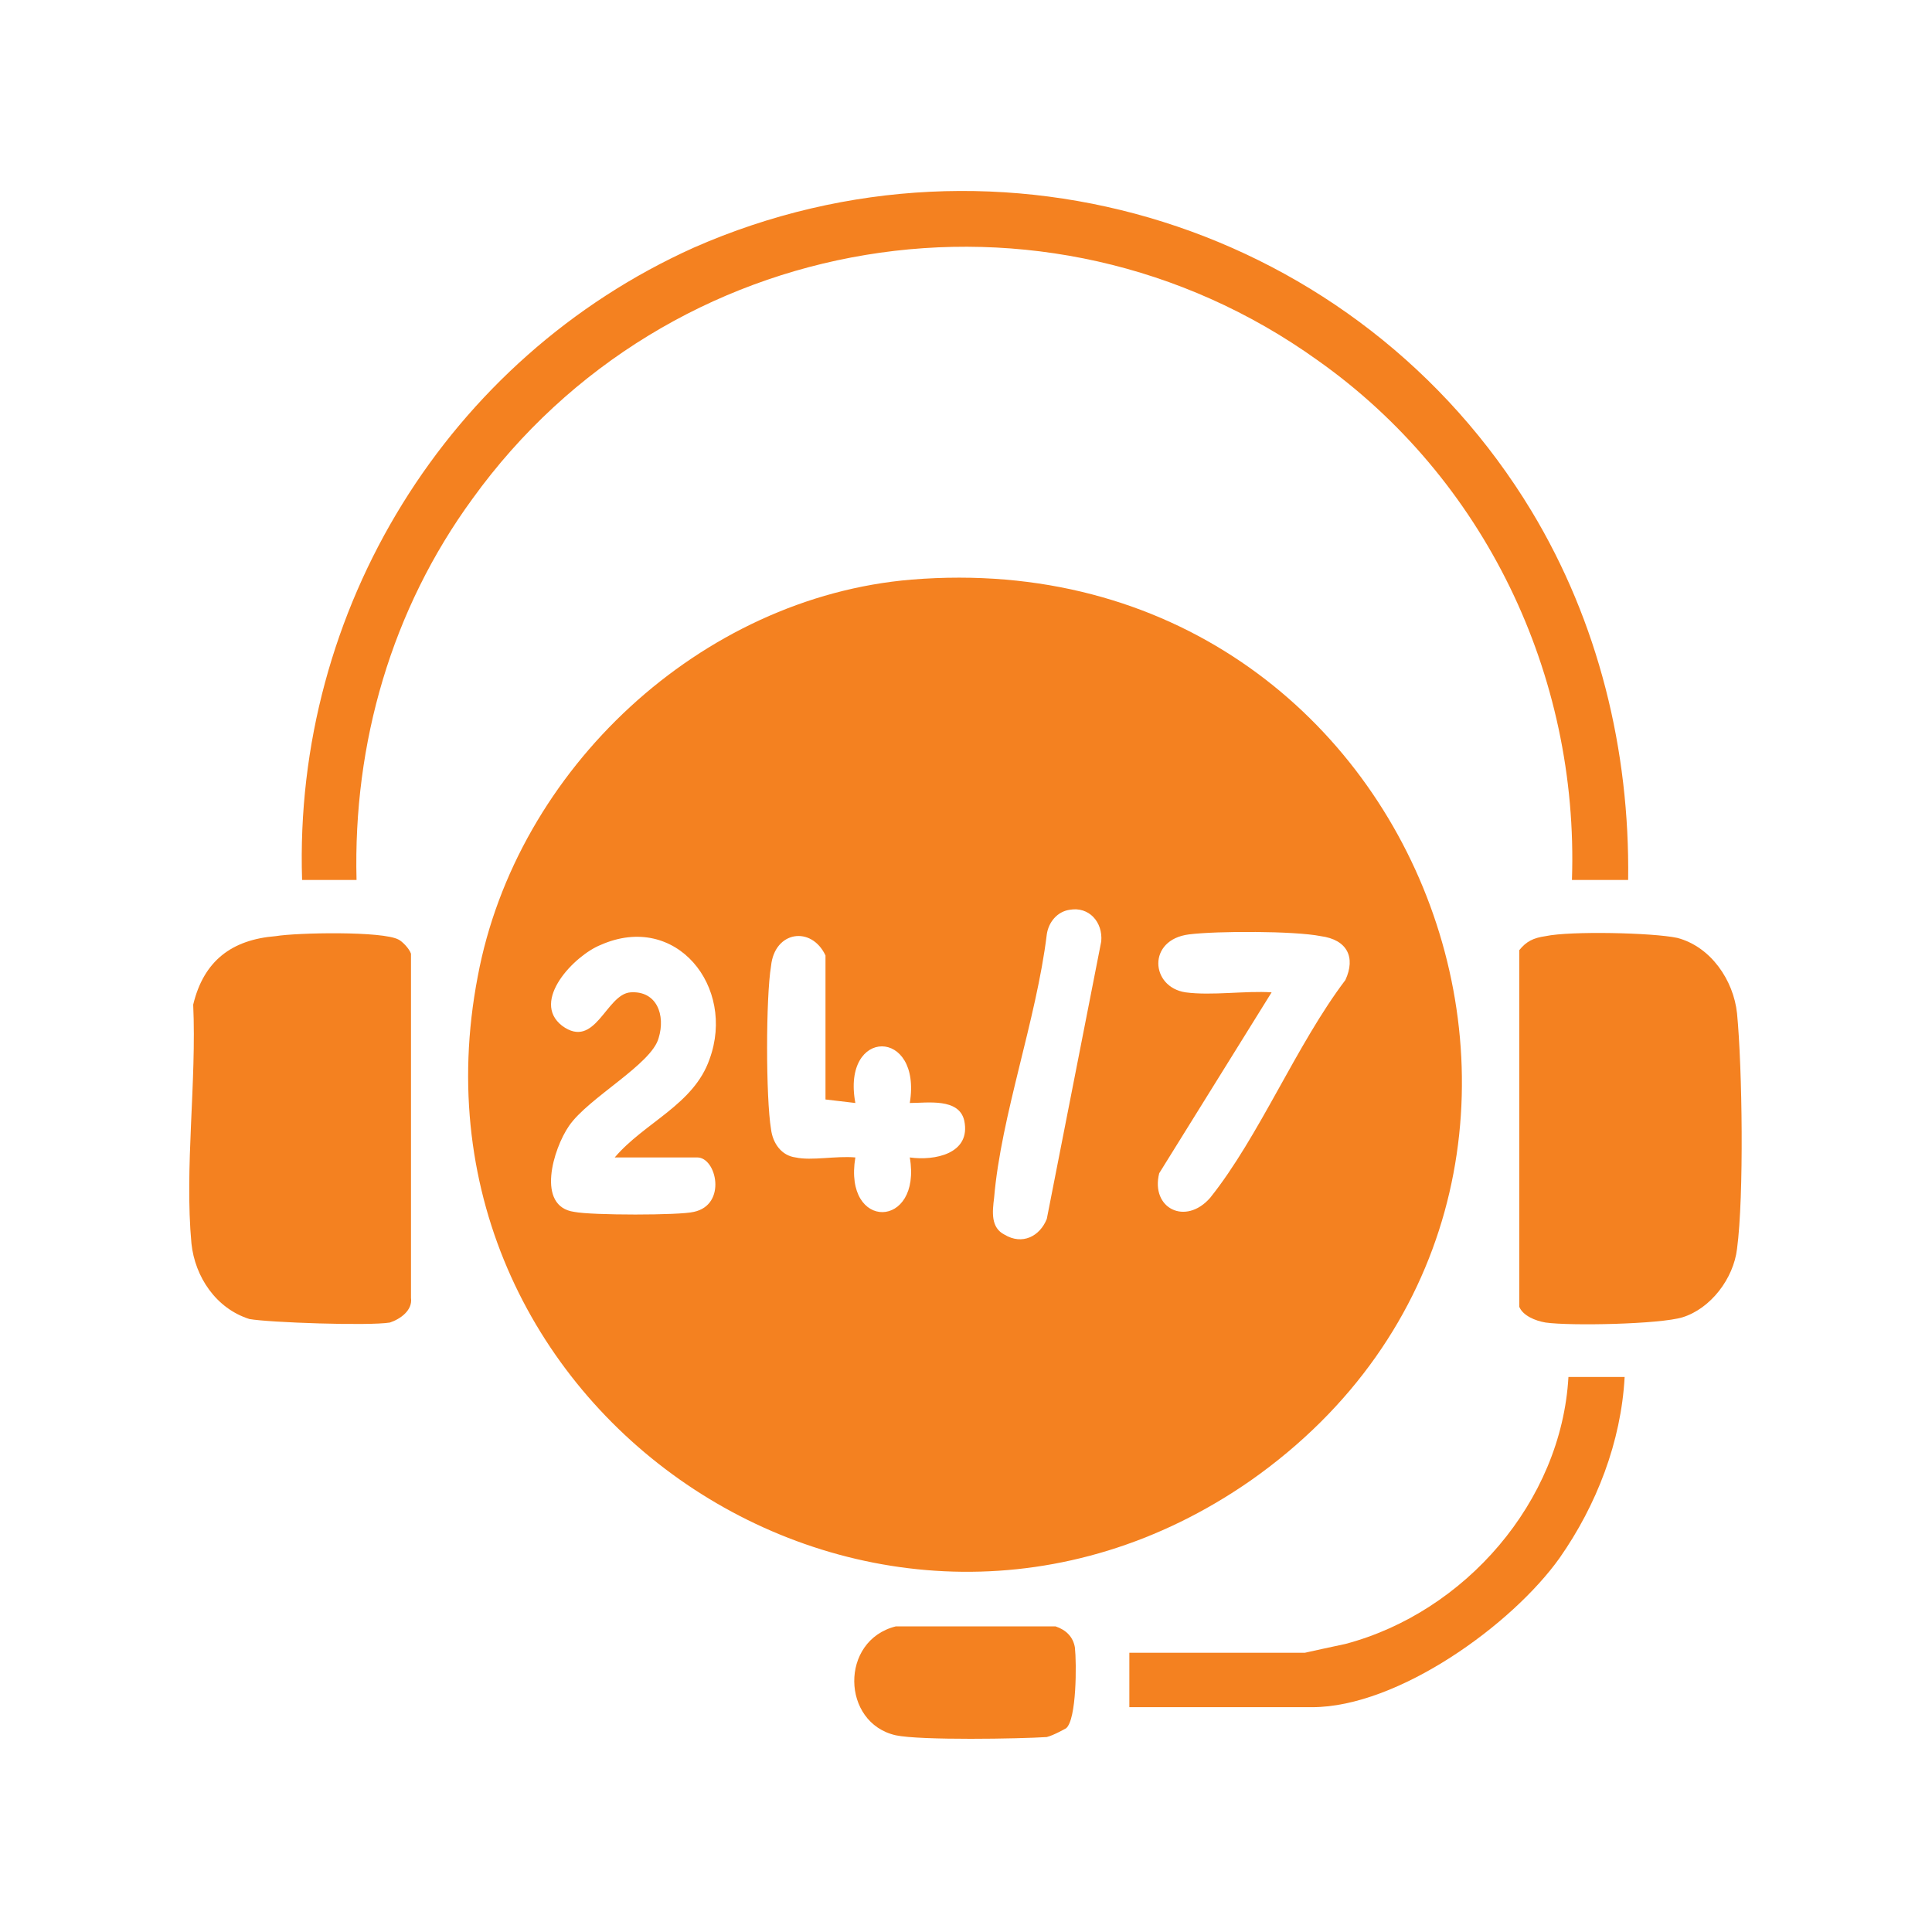 <?xml version="1.0" encoding="UTF-8"?>
<svg id="Layer_1" data-name="Layer 1" xmlns="http://www.w3.org/2000/svg" viewBox="0 0 11 11">
  <defs>
    <style>
      .cls-1 {
        fill: #f48120;
      }
    </style>
  </defs>
  <path class="cls-1" d="M5.19,3.3c-1.2.1-2.25,1.08-2.47,2.26-.48,2.5,2.3,4.33,4.4,2.87,2.35-1.65,1.02-5.37-1.93-5.13ZM3.97,6.59c.11,0,.17.27-.02.31-.08.02-.58.02-.68,0-.22-.03-.12-.36-.03-.49.11-.16.47-.35.51-.5.04-.13-.01-.27-.16-.26-.14.01-.2.33-.39.19-.18-.14.07-.4.22-.46.43-.19.77.24.62.65-.09.26-.37.36-.54.56h.47ZM5.18,6.59c.07.41-.38.42-.31,0-.11-.01-.25.02-.34,0-.08-.01-.13-.08-.14-.16-.03-.18-.03-.75,0-.93.02-.2.23-.23.31-.06v.82s.17.02.17.02c-.08-.43.38-.43.31,0,.1,0,.28-.03.31.1.04.19-.17.23-.31.21ZM5.96,6.94c-.04.1-.14.15-.24.09-.08-.04-.07-.13-.06-.21.04-.47.24-1.01.3-1.5.01-.07.06-.13.13-.14.11-.02.19.07.18.18l-.31,1.58ZM6.89,6.82c-.14.16-.34.06-.29-.14l.64-1.03c-.15-.01-.34.02-.49,0-.2-.03-.22-.3.02-.33.16-.02.6-.02.75.01.15.02.2.12.14.25-.28.37-.49.89-.77,1.24Z"/>
  <path class="cls-1" d="M9.27,5.01h-.32c.04-1.17-.5-2.29-1.45-2.96-1.55-1.11-3.7-.75-4.81.79-.46.63-.68,1.39-.66,2.17h-.31c-.05-1.54.83-2.97,2.23-3.6,1.75-.77,3.79-.12,4.77,1.5.38.63.56,1.36.55,2.1Z"/>
  <path class="cls-1" d="M2.34,5.43v1.96c.01.07-.06.12-.12.14-.12.02-.69,0-.8-.02-.19-.06-.31-.24-.33-.43-.04-.43.03-.92.01-1.36.06-.25.22-.37.47-.39.12-.02.61-.03.7.02.02.01.06.05.07.08Z"/>
  <path class="cls-1" d="M9.89,7.11c-.02.17-.15.34-.31.39-.13.04-.64.05-.78.03-.06-.01-.13-.04-.15-.09v-2.03c.04-.05.08-.07.15-.08.14-.03.61-.02.75.01.19.05.32.24.34.43.03.31.04,1.04,0,1.34Z"/>
  <path class="cls-1" d="M9.25,7.84c-.02.37-.16.73-.37,1.03-.27.38-.92.85-1.41.85h-1.04v-.31h1s.18-.04.23-.05c.68-.18,1.23-.81,1.27-1.52h.32Z"/>
  <path class="cls-1" d="M6.07,9.84s-.07.04-.11.05c-.15.01-.72.02-.86-.01-.31-.07-.32-.54,0-.62h.91c.06.02.1.06.11.12.01.09.01.41-.05.46Z"/>
</svg>